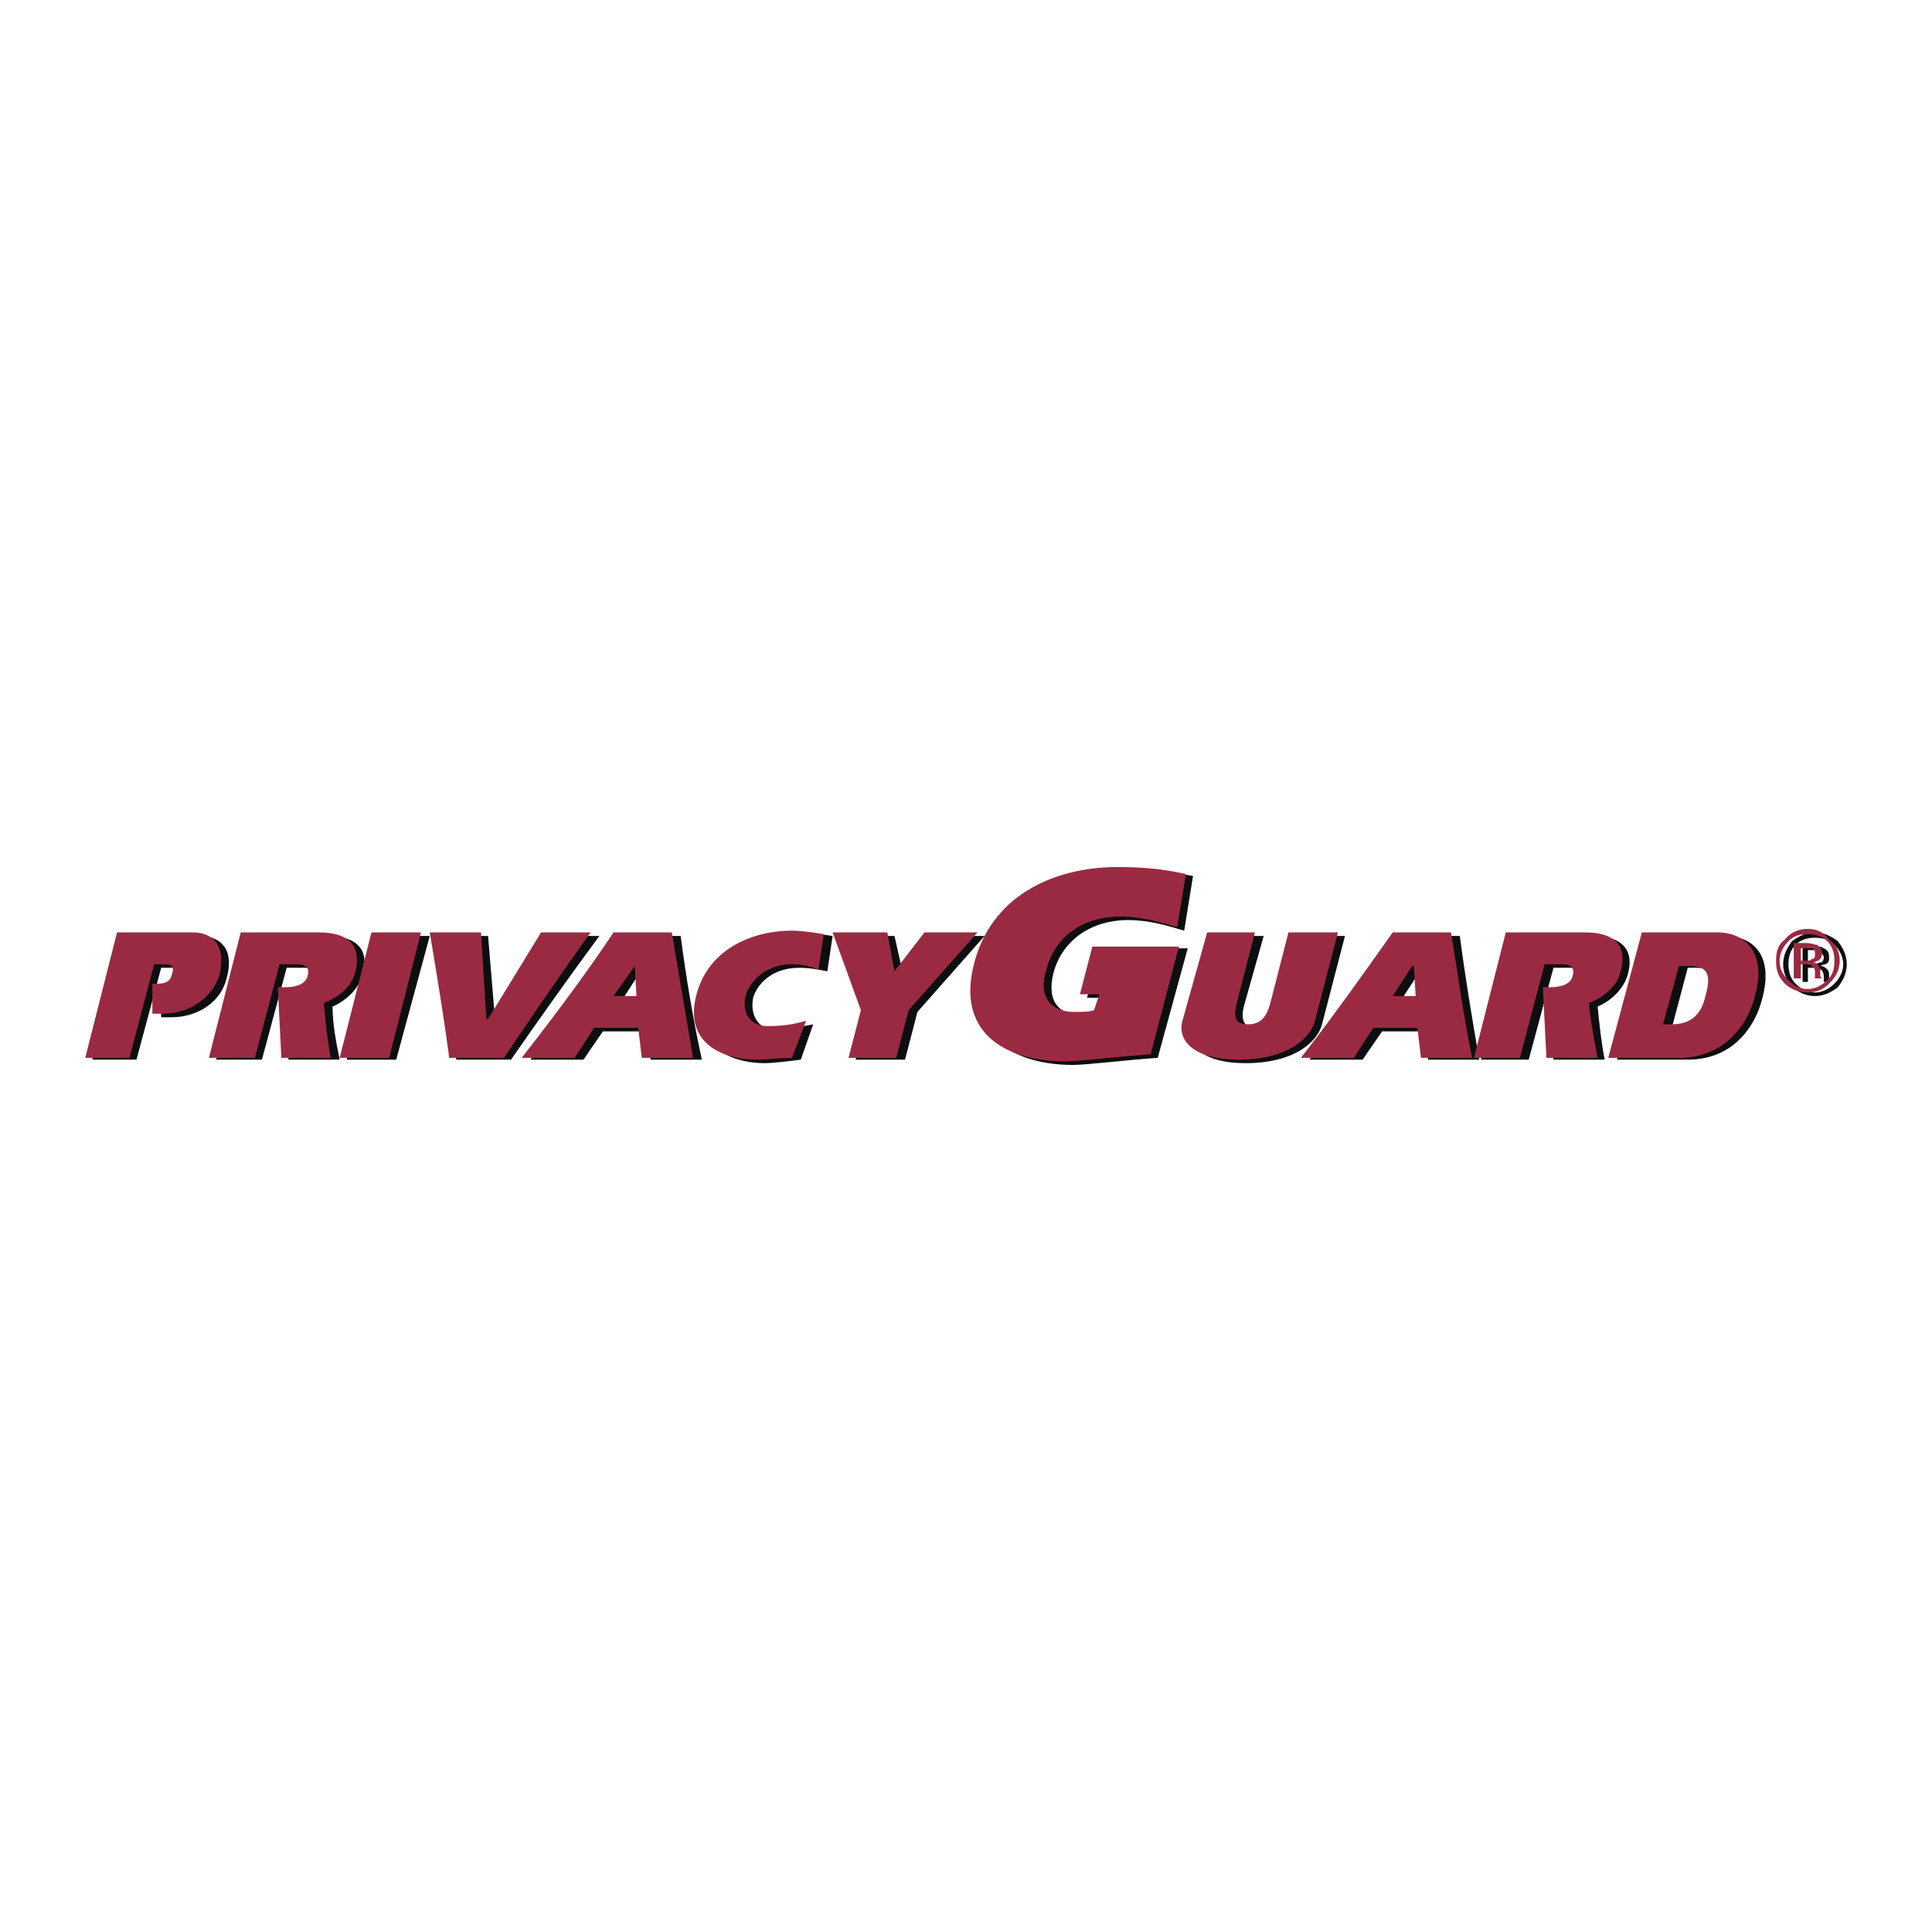 <svg xmlns="http://www.w3.org/2000/svg" width="2500" height="2500" viewBox="0 0 192.756 192.756"><g fill-rule="evenodd" clip-rule="evenodd"><path fill="#fff" d="M0 0h192.756v192.756H0V0z"/><path d="M12.558 93.381h7.404c1.763 0 3.526 1.058 2.644 4.23-.528 2.293-2.82 3.879-5.464 3.879h-1.058l-.176-2.996h.529c.705 0 1.41-.178 1.586-.883.176-1.057-.353-1.057-.881-1.057h-1.058l-2.468 9.166H9.209l3.349-12.339zM24.897 93.381h7.756c2.997 0 4.23 1.41 3.525 3.878-.353 1.234-1.41 2.467-2.997 3.172 0 1.764.353 3.525.706 5.289h-5.112l-.353-7.051c.353.176.529.176.881.176.881 0 1.939-.352 2.116-1.234.176-.881-.353-1.057-1.058-1.057H28.6l-2.468 9.166h-4.583l3.348-12.339zM37.942 93.381h4.936l-3.349 12.34h-4.936l3.349-12.34zM59.8 93.381c-2.997 4.054-5.993 8.285-8.813 12.339h-5.465c-.529-3.879-1.058-8.285-1.763-12.339h4.936l.706 8.46 5.288-8.46H59.8zM52.926 105.721c3.173-4.055 6.169-8.285 9.167-12.339h5.817c.528 4.054 1.233 8.285 2.115 12.339h-5.112l-.353-2.82h-4.407l-1.939 2.82h-5.288zm11.458-5.994l-.353-2.996-1.939 2.996h2.292zM79.896 105.721c-1.234.176-2.997.352-3.525.352-3.878 0-7.228-1.938-5.993-6.521 1.233-4.583 5.464-6.522 9.519-6.522.882 0 1.939.176 3.173.353l-.528 3.525c-.882-.176-1.763-.352-2.82-.352-2.821 0-4.231 1.762-4.583 2.996-.353 1.939.705 3.174 2.115 3.174 1.586 0 2.82-.354 3.878-.529l-1.236 3.524zM86.594 100.961l-2.643-7.58h5.288l.881 3.879 2.821-3.879h5.288l-6.698 7.58-1.235 4.76h-4.935l1.233-4.76zM118.5 94.615l-2.996 10.93c-2.82.176-7.051.705-8.461.705-5.816 0-10.929-2.82-9.166-9.695 1.938-7.051 8.461-9.872 14.277-9.872 2.469 0 4.76.353 6.875.705l-.881 5.465c-1.764-.529-3.525-1.058-5.641-1.058-3.525 0-6.523 1.939-7.404 5.289-.705 2.82.529 4.23 2.996 4.23.707 0 1.234 0 1.939-.178l.354-1.586h-1.939l1.41-4.936h8.637v.001zM126.08 93.381l-1.938 6.875c-.354 1.234-.178 2.291 1.057 2.291 1.41 0 1.939-1.057 2.291-2.291l1.939-6.875h4.76l-2.291 8.814c-.529 1.939-2.998 3.877-7.58 3.877-4.584 0-5.994-1.938-5.465-3.877l2.291-8.814h4.936zM130.664 105.721c2.996-4.055 6.17-8.285 9.166-12.339h5.816c.529 4.054 1.234 8.285 1.939 12.339h-5.111l-.176-2.82h-4.408l-1.938 2.82h-5.288zm11.457-5.994l-.352-2.996-1.939 2.996h2.291zM151.111 93.381h7.756c2.998 0 4.232 1.41 3.527 3.878-.354 1.234-1.41 2.467-2.998 3.172.178 1.764.354 3.525.705 5.289h-5.111l-.176-7.051c.176.176.352.176.705.176.881 0 1.938-.352 2.291-1.234.176-.881-.529-1.057-1.234-1.057h-1.586l-2.469 9.166h-4.758l3.348-12.339zM164.51 93.381h7.58c2.82 0 4.936 1.939 3.701 6.345-.529 2.115-2.469 5.994-7.404 5.994h-7.051l3.174-12.339zm2.291 9.166h.881c1.939 0 2.82-1.41 3.35-2.82.529-2.467-.176-3.172-1.764-3.172h-.881l-1.586 5.992zM183.018 94.263c.529.529.883 1.234.883 1.938 0 .705-.354 1.41-.883 1.939s-1.232.881-1.939.881c-.703 0-1.41-.352-1.938-.881-.529-.529-.705-1.234-.705-1.939 0-.705.176-1.41.705-1.938.527-.529 1.234-.705 1.938-.705.706 0 1.409.176 1.939.705zm.353-.353c-.705-.528-1.41-.881-2.293-.881-.881 0-1.586.353-2.291.881-.527.706-.881 1.411-.881 2.292 0 .883.354 1.588.881 2.293.705.527 1.41.881 2.291.881.883 0 1.588-.354 2.293-.881.529-.705.881-1.41.881-2.293 0-.882-.352-1.587-.881-2.292zm-1.764 2.115c-.176 0-.352.176-.705.176h-.527v-1.41h.527c.354 0 .705.176.705.176.178.176.354.353.354.529 0 .353-.176.529-.354.529zm-1.761 1.94h.529v-1.41h.527c.354 0 .529 0 .705.176.178 0 .354.354.354.705v.53h.527v-.354-.352c0-.176 0-.354-.176-.529s-.352-.353-.705-.353c.354-.177.529-.177.529-.177.352-.176.352-.352.352-.705 0-.529-.176-.705-.527-.881-.176-.176-.529-.176-.883-.176h-1.232v3.526z" fill="#0c0e0f"/><path d="M11.677 93.029h7.58c1.763 0 3.349 1.058 2.644 4.231-.705 2.291-2.997 3.877-5.641 3.877h-1.058v-2.996h.528c.706 0 1.234-.176 1.411-.881.353-1.059-.176-1.059-.881-1.059h-.881l-2.468 9.344H8.504l3.173-12.516zM24.016 93.029h7.756c3.173 0 4.231 1.41 3.702 3.877-.353 1.41-1.41 2.469-3.173 3.174.177 1.762.353 3.701.705 5.465H28.07l-.353-7.051h.705c.881 0 2.115-.178 2.292-1.234.176-.882-.353-1.059-1.234-1.059h-1.586l-2.468 9.344h-4.583l3.173-12.516zM37.061 93.029h4.936l-3.173 12.516h-4.936l3.173-12.516zM58.919 93.029c-2.997 4.231-5.817 8.286-8.638 12.516h-5.465c-.528-4.055-1.234-8.285-1.939-12.516h5.112l.529 8.637h.176l5.289-8.637h4.936zM52.044 105.545c3.173-4.055 6.346-8.285 9.167-12.516h5.817c.705 4.231 1.41 8.286 2.115 12.516h-5.112l-.353-2.998h-4.407l-1.939 2.998h-5.288zm11.458-6.17l-.176-2.997-2.115 2.997h2.291zM79.015 105.545c-1.058 0-2.82.176-3.349.176-4.055 0-7.404-1.939-6.17-6.521 1.234-4.584 5.641-6.347 9.519-6.347.881 0 2.116.176 3.173.353l-.529 3.525a7.064 7.064 0 0 0-2.644-.529c-2.82 0-4.231 1.939-4.583 2.998-.529 1.938.529 3.172 2.115 3.172s2.644-.176 3.878-.529l-1.41 3.702zM85.89 100.785l-2.821-7.756h5.465l.705 3.877 2.996-3.877h5.288l-6.874 7.756-1.234 4.76h-4.759l1.234-4.76zM117.619 94.439l-2.82 10.752c-2.82.178-7.227.705-8.461.705-5.994 0-10.929-2.82-9.166-9.695 1.762-7.05 8.285-9.695 14.277-9.695 2.469 0 4.584.176 6.875.705l-.881 5.288c-1.764-.528-3.701-1.058-5.641-1.058-3.703 0-6.523 1.939-7.404 5.289-.881 2.82.529 4.23 2.82 4.23.705 0 1.41 0 1.939-.176l.529-1.586h-1.939l1.234-4.76h8.638v.001zM125.199 93.029l-1.764 6.875c-.352 1.41-.352 2.291 1.059 2.291s1.939-.881 2.291-2.291l1.764-6.875h4.936l-2.291 8.813c-.529 1.939-2.998 3.879-7.58 3.879-4.584 0-6.17-1.939-5.641-3.879l2.467-8.813h4.759zM129.783 105.545c3.172-4.055 6.17-8.285 9.166-12.516h5.816c.705 4.231 1.234 8.286 2.115 12.516h-5.111l-.354-2.998h-4.406l-1.939 2.998h-5.287zm11.457-6.17l-.176-2.997h-.176l-1.939 2.997h2.291zM150.23 93.029h7.934c2.996 0 4.23 1.41 3.525 3.877-.354 1.41-1.41 2.469-3.174 3.174.176 1.762.529 3.701.881 5.465h-5.111l-.354-7.051h.707c.881 0 2.115-.178 2.291-1.234.176-.882-.354-1.059-1.234-1.059h-1.586l-2.469 9.344h-4.584l3.174-12.516zM163.805 93.029h7.58c2.643 0 4.936 1.939 3.701 6.346-.529 2.291-2.645 6.17-7.58 6.17h-7.051l3.35-12.516zm2.115 9.166h.881c2.115 0 2.996-1.234 3.35-2.82.705-2.469 0-2.997-1.764-2.997h-.881l-1.586 5.817zM182.312 93.91c.529.529.705 1.234.705 1.939 0 .881-.176 1.411-.705 1.94-.527.527-1.234.881-1.938.881-.883 0-1.412-.354-1.939-.881-.529-.529-.883-1.059-.883-1.94 0-.705.354-1.41.883-1.939.527-.528 1.057-.705 1.939-.705.704 0 1.411.176 1.938.705zm.176-.176c-.527-.705-1.232-1.058-2.113-1.058-.883 0-1.764.353-2.293 1.058-.705.529-.881 1.234-.881 2.115s.176 1.586.881 2.292c.529.529 1.41.881 2.293.881a2.91 2.91 0 0 0 2.113-.881c.707-.705 1.059-1.41 1.059-2.292s-.352-1.586-1.059-2.115zm-1.761 1.939c0 .176-.352.176-.529.176h-.529v-1.234h1.234c.176.176.176.353.176.529-.001.353-.001.529-.352.529zm-1.764 1.938h.705v-1.41h.529c.178 0 .529 0 .529.177.352.177.352.353.352.706v.528h.707l-.178-.176v-.53c0-.176 0-.352-.176-.528 0-.177-.354-.353-.529-.353.176 0 .354-.176.529-.176.176-.176.354-.353.354-.705s-.178-.705-.529-.881c-.178 0-.529-.176-1.059-.176h-1.234v3.524z" fill="#9a2a42"/></g></svg>
